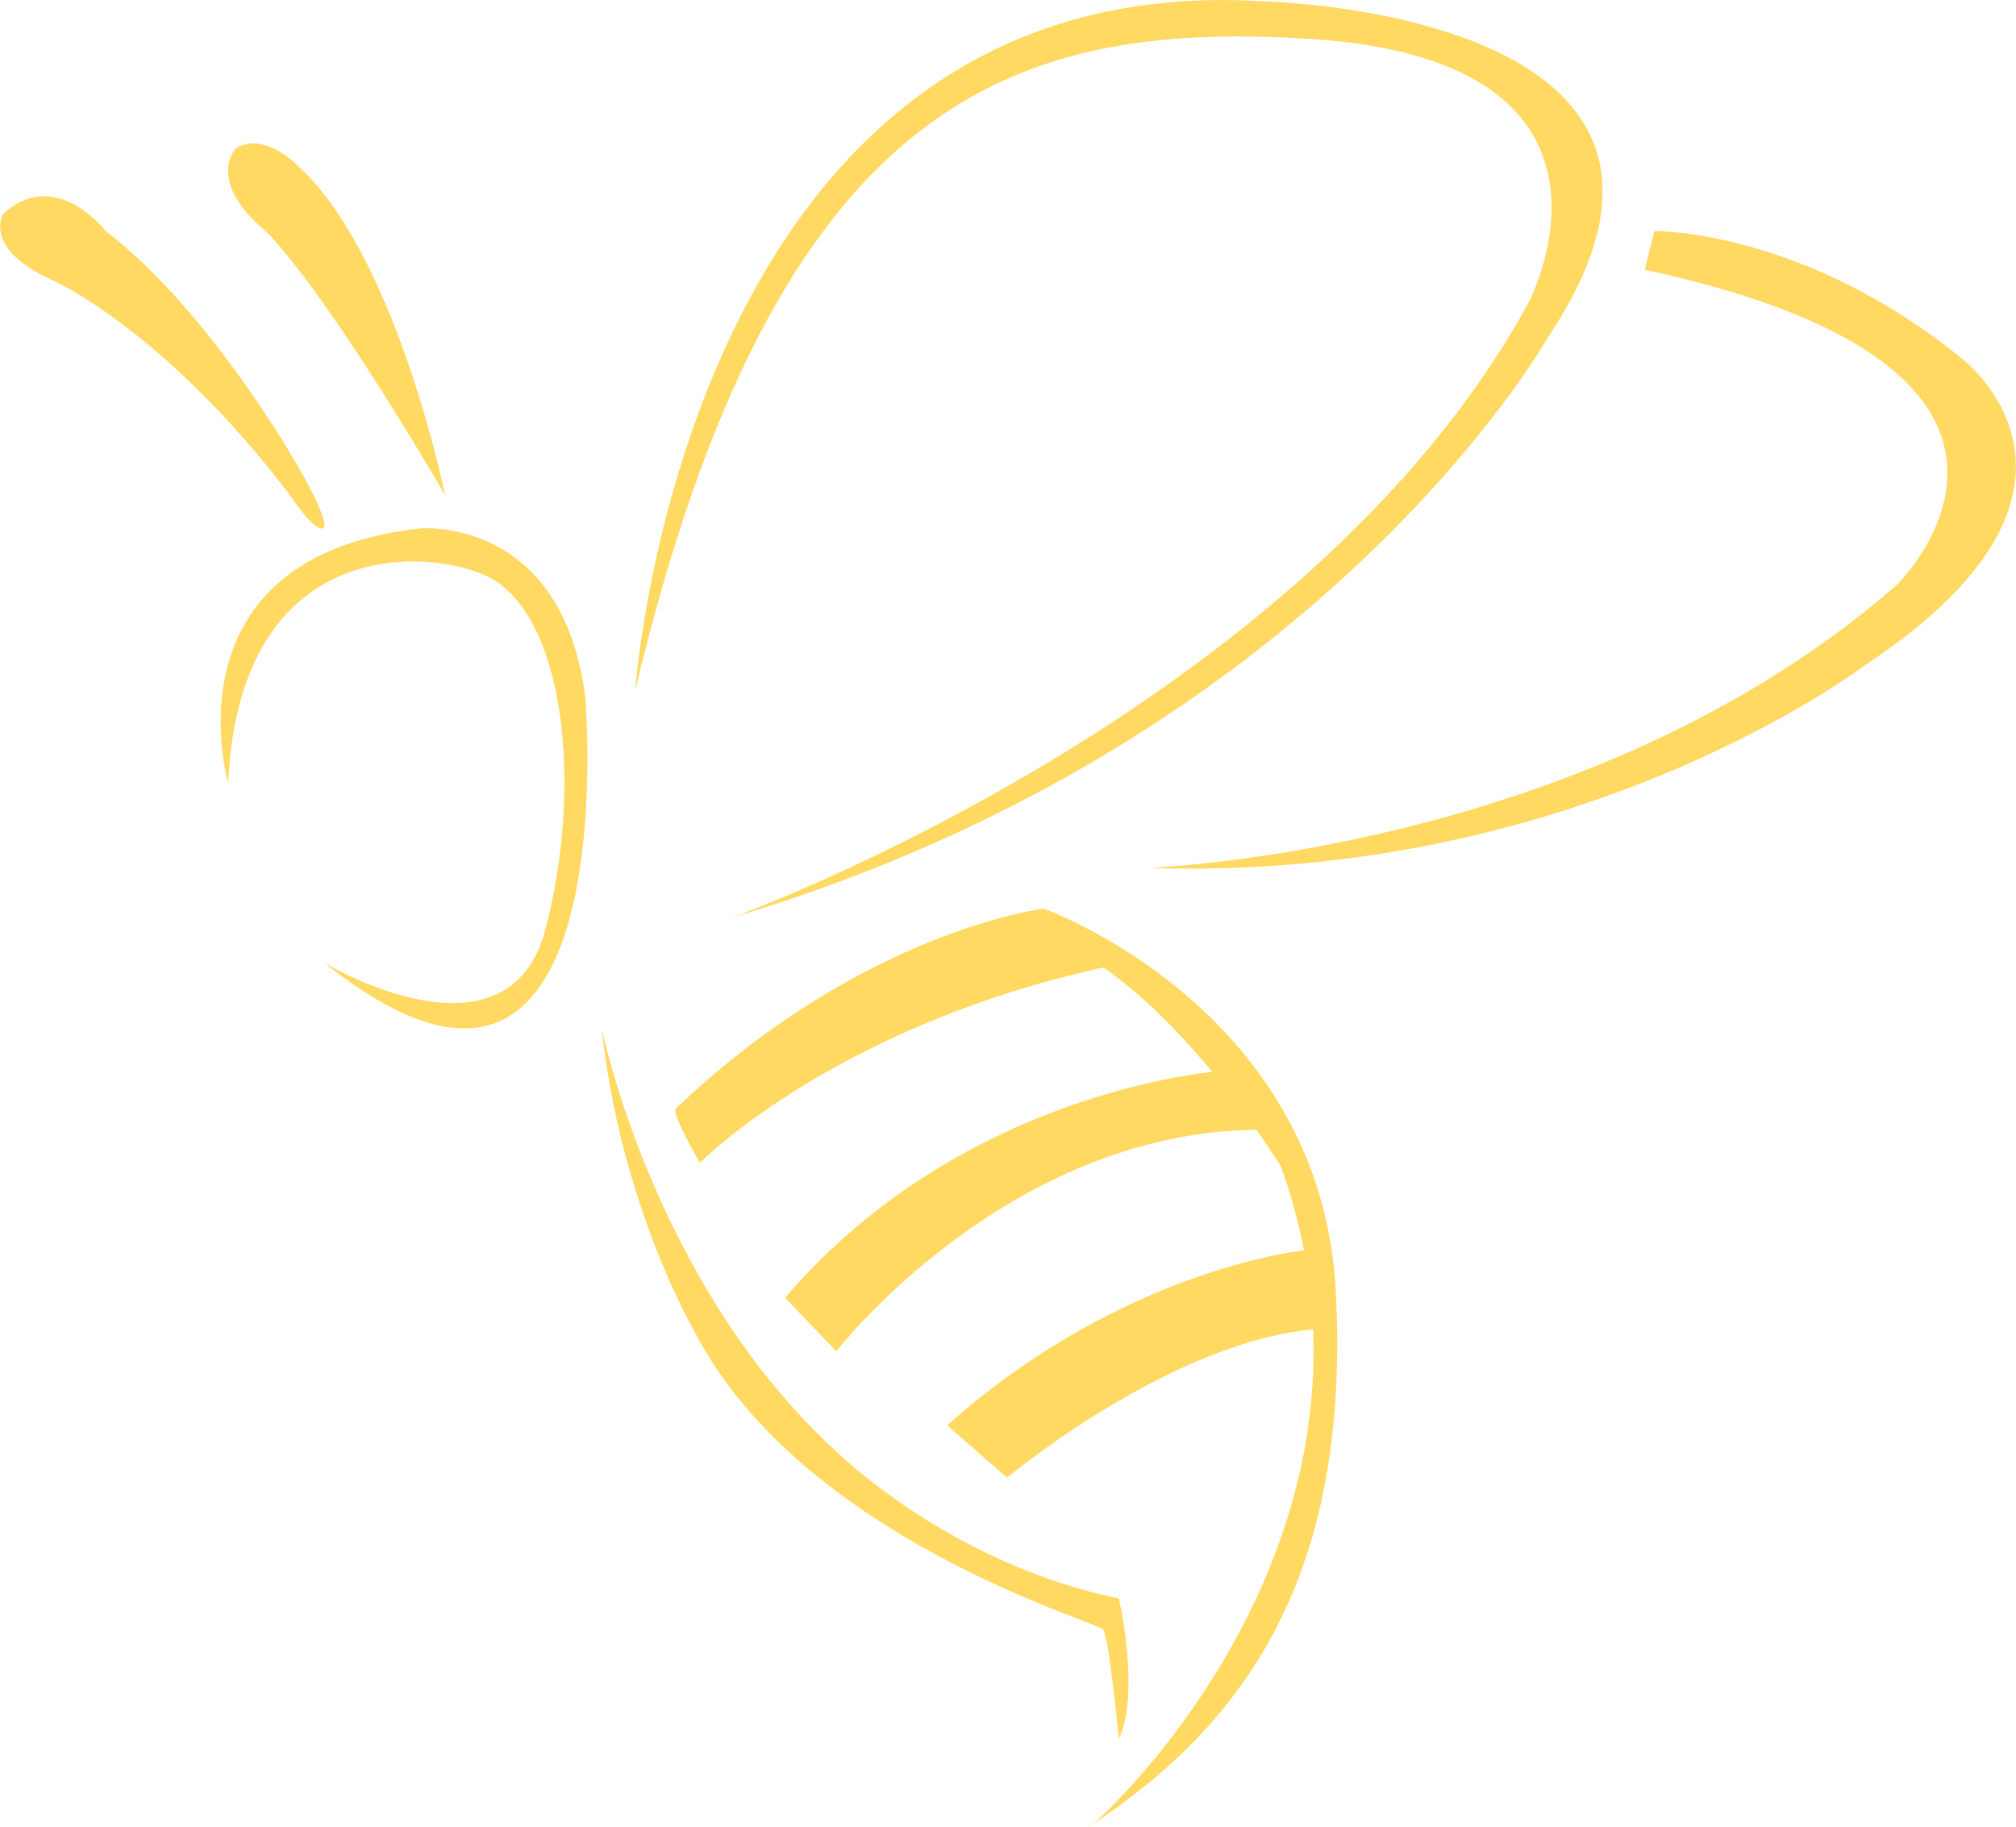 <svg xmlns="http://www.w3.org/2000/svg" viewBox="0 0 94.99 86.11"><defs><clipPath id="A"><path d="M0 0h94.99v86.11H0z" fill="none"></path></clipPath></defs><g clip-path="url(#A)" fill="#ffd961"><path d="M49.18 42.82s-8.52 1.02-17.36 9.44c0 0-.17.25 1.16 2.54 0 0 6.51-6.65 19.74-9.36l-3.54-2.62zm8.44 7.64s-12.15.78-20.63 10.7l2.42 2.52s7.99-10.35 19.88-10.44l-1.67-2.79zm3.92 8.45s-8.56.81-16.91 8.26l2.82 2.47s7.8-6.54 14.74-7.02l-.64-3.72zM54.06 40.9s20.86-.67 35.34-13.36c0 0 10.22-10.05-11.9-14.83l.45-1.82s6.94-.12 14.48 6c0 0 8.12 6.12-4.59 14.48 0 0-13.42 10.24-33.78 9.53m-19.54 2.33s27-9.72 37.51-28.98c0 0 6.03-11.46-10.49-12.43-13.72-.81-24.94 2.72-31.61 30.72 0 0 2.35-34.13 29.55-32.48 0 0 23.77.47 13.42 15.89 0 0-10.71 19.02-38.37 27.28M20.98 23.36s-2.35-11.54-7.06-15.65c0 0-1.53-1.53-2.82-.71 0 0-1.41 1.53 1.41 3.88 0 0 2.47 2.24 8.48 12.48M4.98 10.89S2.63 7.83.16 10.07c0 0-1.06 1.65 2.41 3.18 0 0 5.24 2.36 11.12 10.12 0 0 1.06 1.65 1.53 1.53 0 0 .47 0-1.06-2.71s-5.18-8.24-9.18-11.3m5.77 26.01s-3.1-10.65 9.06-12c0 0 6.71-.59 7.77 8 0 0 2.02 23.89-12.29 12.48 0 0 8.65 5.19 10.42-1.62 1.76-6.8.88-14.54-2.54-16.49-2.49-1.41-11.87-2.37-12.42 9.63"></path><path d="M49.18 42.82s13.06 4.67 13.76 18.02-4.19 20.34-11.6 25.23c-.8.86 15.52-12.91 9.02-31.09 0 0-5.49-8.96-11.08-10.78l-.1-1.38zm-20.83 5.64s2.44 12.01 10.96 19.85c0 0 5.3 5.34 13.41 7.02 0 0 1.02 4.39 0 6.62 0 0-.47-4.82-.75-5.17s-14.18-4.3-19.22-13.98c0 0-3.51-5.97-4.4-14.33"></path></g></svg>